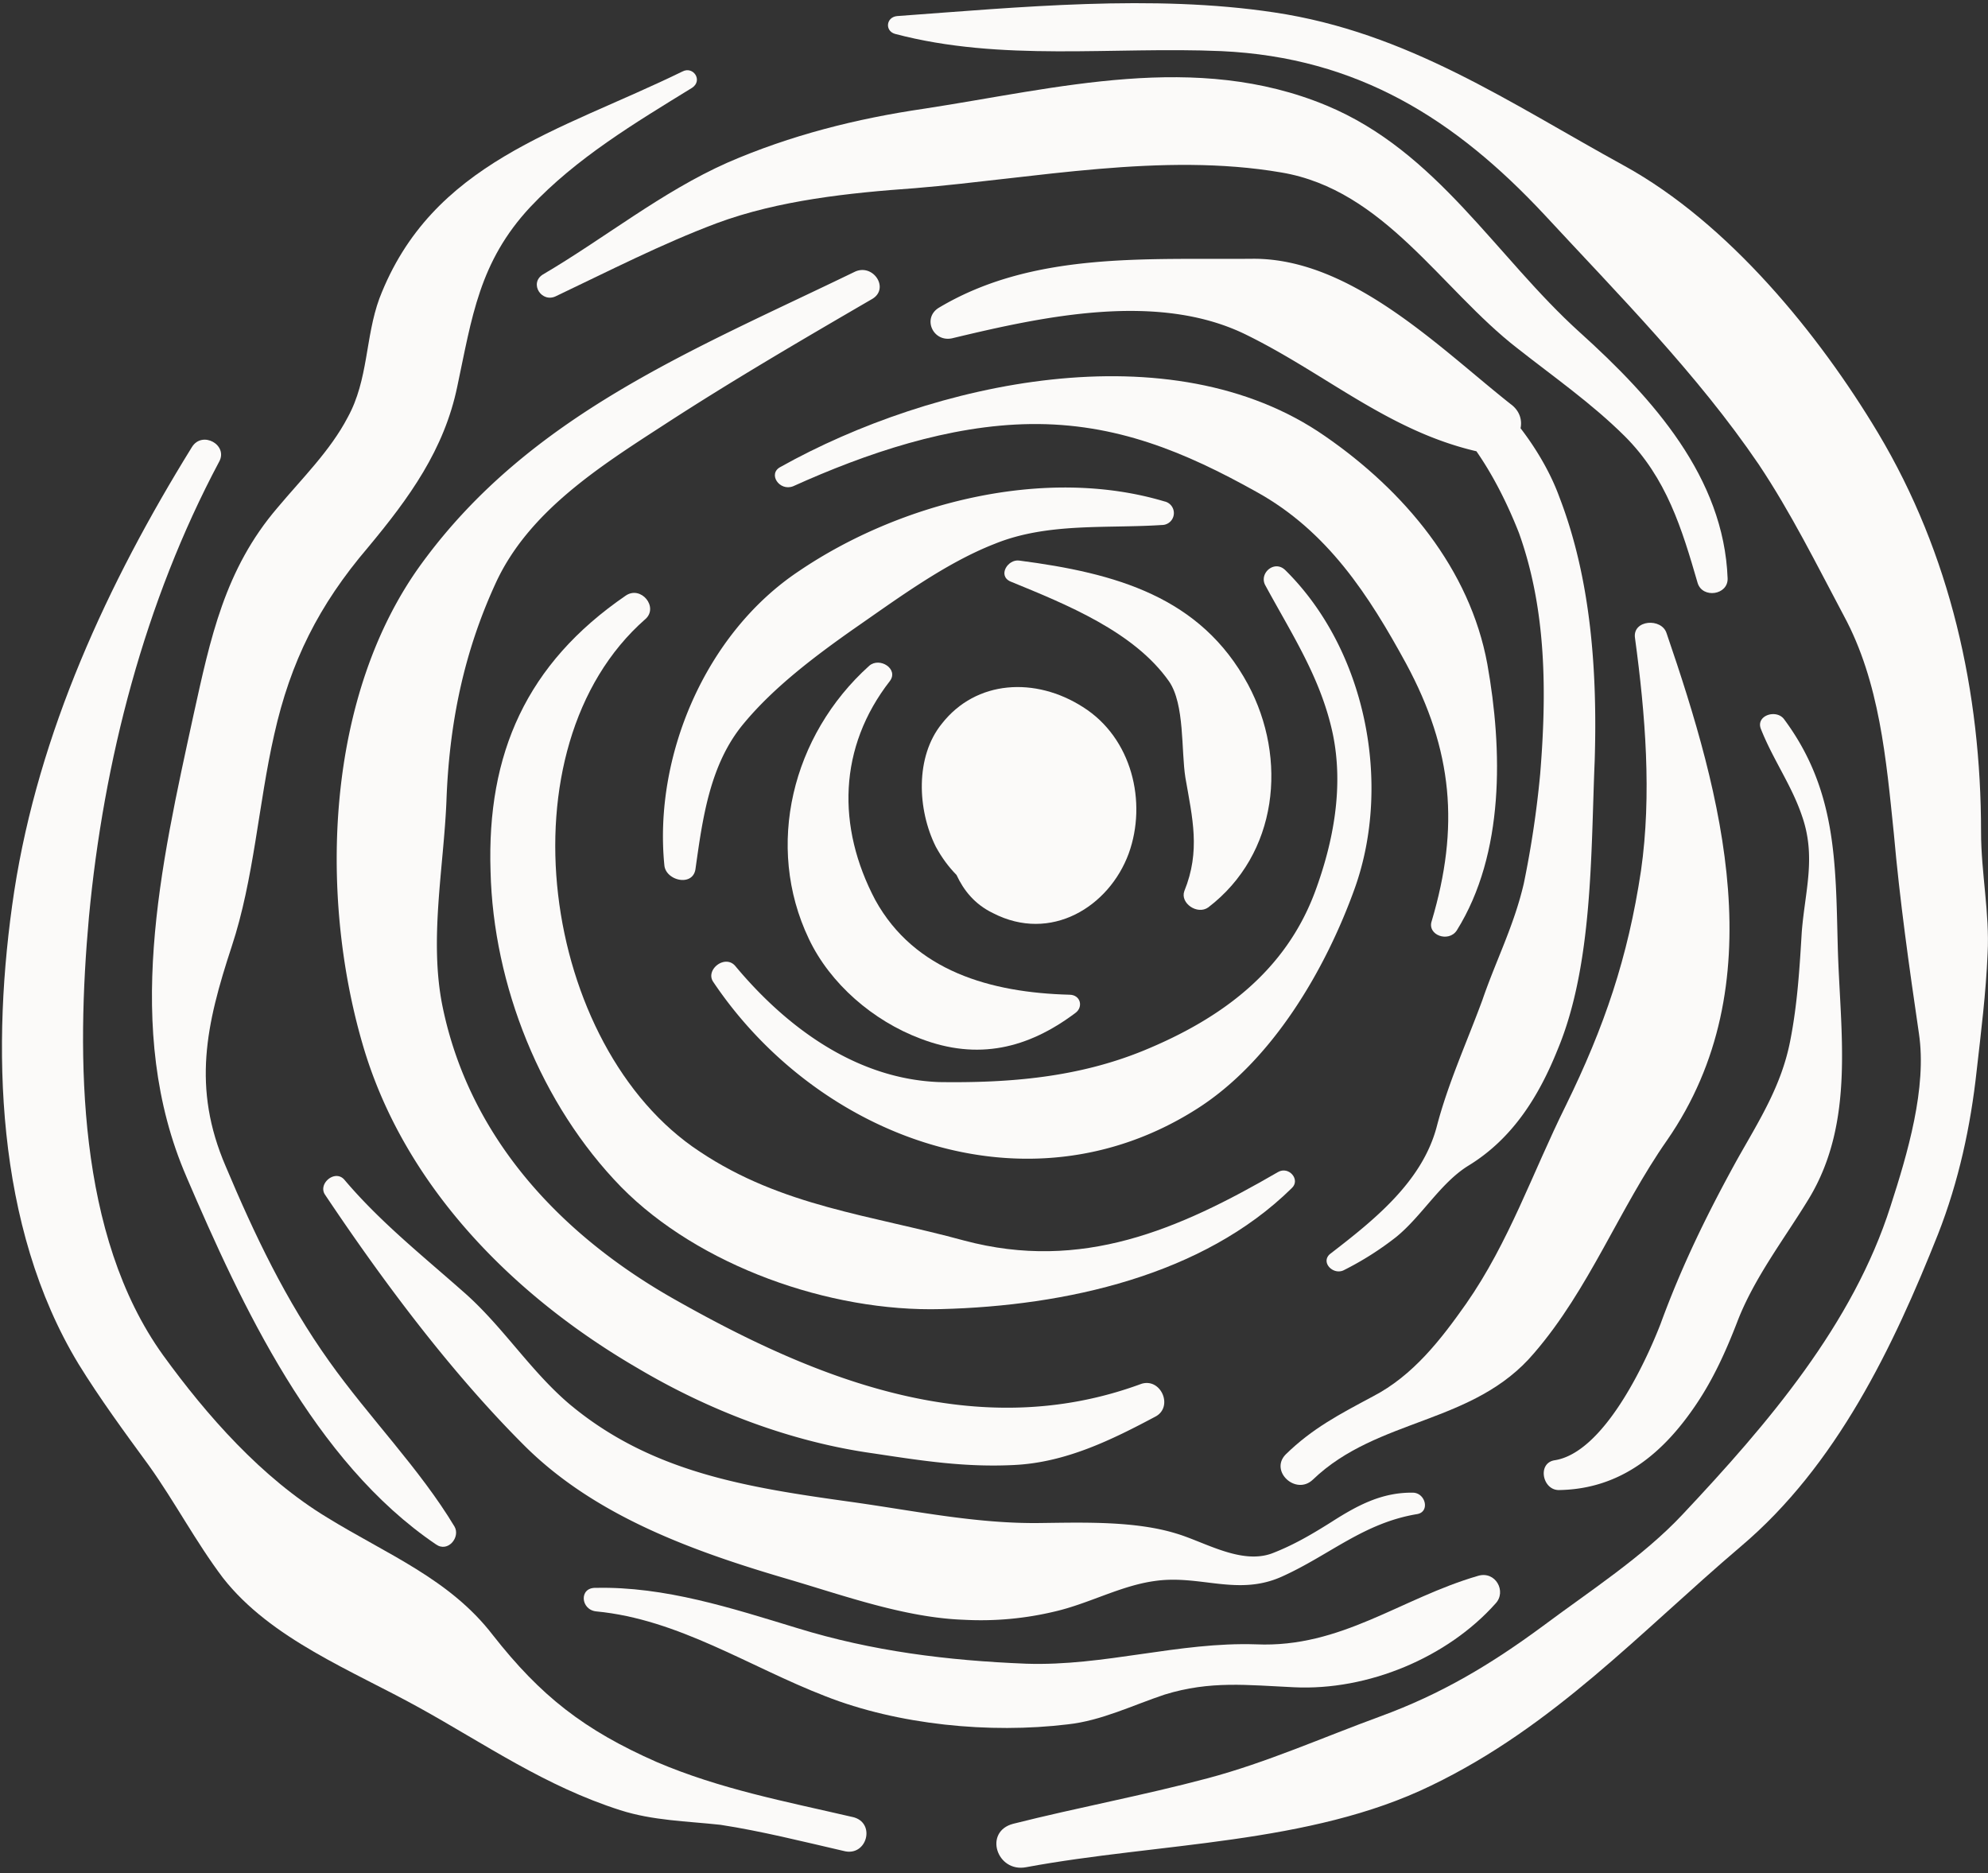 <svg xmlns="http://www.w3.org/2000/svg" width="69" height="65" fill="none" viewBox="0 0 69 65"><rect x="0" y="0" width="69" height="65" fill="#333333" stroke="none"/><g fill="#FBFAF9" clip-path="url(#a)"><path d="M39.176 29.618c.643-1.778.113-4.011-1.59-5.082-1.645-1.053-3.706-.944-4.898.58-.927 1.144-.851 2.978-.208 4.267.208.38.435.69.719.98.245.526.624 1.016 1.267 1.325 2.005 1.034 4.029-.218 4.71-2.07"/><path d="M41.938 31.488c2.42-1.851 2.761-5.155 1.38-7.733-1.645-3.049-4.596-3.866-7.944-4.302-.397-.054-.756.527-.302.727 1.948.798 4.293 1.742 5.504 3.467.548.798.416 2.396.567 3.34.246 1.415.53 2.54-.038 3.938-.15.418.454.835.833.563m-11.766-8.386c-2.686 2.414-3.632 6.262-2.1 9.475.738 1.561 2.233 2.85 3.878 3.467 1.986.762 3.726.345 5.372-.89.284-.2.19-.635-.208-.635-2.724-.072-5.372-.816-6.734-3.285-1.343-2.541-1.286-5.3.51-7.606.303-.417-.358-.835-.718-.526"/><path d="M40.424 17.403c-4.18-1.253-9.212.054-12.692 2.414-3.273 2.178-5.05 6.462-4.672 10.219.057.526.983.744 1.078.127.246-1.743.492-3.648 1.683-5.064 1.04-1.253 2.46-2.324 3.802-3.268 1.495-1.034 3.178-2.287 4.9-2.958 1.834-.745 3.858-.527 5.806-.654a.414.414 0 0 0 .095-.817m4.18 2.378c-.378-.363-.927.127-.68.545.926 1.706 1.91 3.194 2.326 5.1.397 1.852.038 3.776-.606 5.518-1.021 2.741-3.215 4.393-5.958 5.518-2.27.926-4.634 1.126-7.093 1.09-2.913-.11-5.334-1.943-7.074-4.03-.36-.418-1.06.145-.757.563 3.613 5.372 10.857 8.15 16.759 4.41 2.648-1.67 4.502-4.882 5.504-7.678 1.286-3.612.397-8.259-2.42-11.036"/><path d="M27.525 16.876c2.534-1.144 5.41-2.124 8.247-2.16 2.95-.036 5.352.962 7.85 2.36 2.458 1.361 3.896 3.594 5.182 5.953 1.627 3.014 1.854 5.682.889 8.931-.17.49.586.762.87.327 1.665-2.669 1.589-6.28 1.06-9.24-.606-3.303-2.876-6.008-5.637-7.914-5.353-3.72-13.638-1.87-18.896 1.071-.454.236-.038.854.434.672m-5.126 4.611c.472-.418-.152-1.18-.681-.817-3.443 2.36-4.824 5.481-4.691 9.565.094 3.94 1.74 8.096 4.54 10.964 2.685 2.723 7.225 4.338 11.102 4.23 4.313-.11 9.08-1.162 12.163-4.194.321-.29-.095-.78-.473-.562-3.443 1.996-6.81 3.467-10.895 2.377-3.254-.889-6.318-1.18-9.174-3.085-5.504-3.612-6.98-14.013-1.892-18.479"/><path d="M29.662 9.434c-5.618 2.723-11.254 4.955-15.019 10.11-3.347 4.575-3.575 11.472-2.061 16.681 1.4 4.847 5.145 8.695 9.552 11.255 2.478 1.47 5.315 2.559 8.19 2.958 1.683.254 3.178.49 4.899.4 1.778-.091 3.367-.872 4.899-1.689.605-.345.17-1.343-.51-1.125-5.656 2.087-11.198-.109-16.116-2.886-4.086-2.287-7.207-5.7-8.134-10.201-.473-2.305.038-4.828.133-7.134.094-2.65.586-5.119 1.702-7.55 1.135-2.488 3.594-4.049 5.864-5.519 2.345-1.525 4.804-2.959 7.206-4.356.625-.363.038-1.253-.605-.944m22.774 4.592c-2.44-1.924-5.524-5.064-8.947-5.046-3.726.036-7.642-.254-10.914 1.706-.568.363-.19 1.198.473 1.053 3.177-.762 7.169-1.634 10.233-.109 2.761 1.362 4.918 3.322 7.963 4.03.605.871 1.097 1.87 1.475 2.831.965 2.687.965 5.573.738 8.368a35 35 0 0 1-.567 3.794c-.34 1.47-.965 2.668-1.438 4.048-.548 1.488-1.192 2.886-1.589 4.41-.51 1.907-2.175 3.232-3.707 4.411-.322.29.113.727.473.563a10.7 10.7 0 0 0 1.835-1.162c.889-.726 1.532-1.87 2.496-2.468 1.551-.944 2.46-2.432 3.102-4.03 1.23-2.94 1.154-6.861 1.287-10.02.094-3.049-.114-6.28-1.23-9.166-.284-.78-.757-1.615-1.343-2.378.057-.272-.019-.599-.34-.835"/><path d="M54.838 11.54c-2.932-2.65-4.956-6.28-8.796-7.878-4.54-1.888-9.325-.6-13.959.109-2.364.345-4.653.925-6.828 1.87-2.289 1.016-4.275 2.631-6.412 3.884-.492.308-.038 1.016.472.744 1.835-.871 3.632-1.797 5.561-2.523 2.157-.799 4.597-1.053 6.886-1.216 4.142-.345 8.587-1.253 12.71-.545 3.575.6 5.542 4.048 8.19 6.099 1.268.998 2.573 1.906 3.727 3.05 1.456 1.452 1.986 3.212 2.534 5.1.17.545 1.06.418 1.04-.163-.132-3.504-2.59-6.244-5.125-8.532m1.91 10.601c.36 2.65.586 5.445.208 8.077-.454 3.014-1.267 5.41-2.61 8.15-1.154 2.324-1.967 4.738-3.462 6.88-.87 1.234-1.834 2.487-3.234 3.213-1.154.617-2.1 1.107-3.027 2.014-.567.581.36 1.435.946.872 2.251-2.16 5.58-1.906 7.68-4.393 1.91-2.214 2.95-5.01 4.615-7.388 3.726-5.39 1.91-11.961-.019-17.588-.17-.545-1.192-.472-1.097.163"/><path d="M27.392 54.813c1.91.562 4.029 1.325 6.053 1.397a11 11 0 0 0 3.178-.29c1.172-.272 2.27-.89 3.442-1.053 1.589-.236 2.894.545 4.445-.163 1.646-.745 2.819-1.852 4.672-2.16.454-.073.303-.726-.132-.744-1.078-.019-1.93.435-2.837 1.016-.663.417-1.306.799-2.062 1.09-1.078.398-2.346-.4-3.33-.69-1.418-.436-3.196-.382-4.671-.364-2.213.037-4.37-.417-6.564-.726-3.65-.508-6.98-1.016-9.836-3.412-1.38-1.18-2.326-2.723-3.688-3.903-1.438-1.27-2.875-2.414-4.105-3.866-.321-.381-.927.127-.68.508 2.004 2.995 4.369 6.172 6.96 8.75 2.46 2.432 5.864 3.648 9.155 4.61m34.747-18.714c-.303 1.579-1.078 2.777-1.854 4.156-1.04 1.888-1.91 3.667-2.648 5.682-.548 1.415-1.986 4.465-3.67 4.737-.624.09-.434 1.053.152 1.035 2.175-.037 3.65-1.325 4.767-2.995.586-.871 1.021-1.834 1.4-2.814.586-1.543 1.645-2.904 2.496-4.302 1.627-2.686 1.078-5.826 1.003-8.767-.076-2.904-.038-5.409-1.854-7.86-.265-.38-1.003-.145-.813.327.416 1.053 1.059 1.943 1.418 2.995.51 1.434.114 2.614 0 4.048-.075 1.253-.151 2.505-.397 3.758"/><path d="M6.47 40.836c1.911 4.447 4.427 9.893 8.664 12.76.416.291.851-.254.643-.617-1.21-2.014-2.97-3.793-4.35-5.736-1.514-2.123-2.592-4.392-3.594-6.77-1.173-2.723-.681-4.92.208-7.624.775-2.341.927-4.937 1.475-7.351.568-2.541 1.551-4.502 3.254-6.498 1.437-1.725 2.648-3.395 3.102-5.59.51-2.397.756-4.321 2.534-6.227 1.608-1.706 3.613-2.904 5.618-4.138.378-.255.038-.763-.34-.563-4.275 2.087-8.701 3.14-10.517 7.878-.492 1.343-.378 2.813-1.097 4.12-.606 1.162-1.59 2.124-2.44 3.14-1.835 2.142-2.327 4.538-2.913 7.188-1.135 5.228-2.46 10.91-.246 16.028M20.696 55.92c2.856.272 5.315 1.924 7.944 2.94 2.535.999 5.713 1.307 8.417.98 1.173-.126 2.27-.67 3.367-1.034 1.59-.49 2.875-.327 4.483-.254 2.573.127 5.334-1.035 6.999-2.904.397-.418 0-1.144-.605-.962-2.687.78-4.748 2.505-7.699 2.377-2.686-.09-5.277.763-7.982.672-2.743-.109-5.353-.436-7.944-1.234-2.27-.69-4.597-1.452-6.999-1.398-.586-.018-.53.762.019.817"/><path d="M65.184 15.025C63.14 11.612 60 7.745 56.369 5.749 52.397 3.571 48.86 1.121 44.226.431c-4.218-.636-8.833-.182-13.09.127-.378.036-.434.508-.075.617 3.707.98 7.547.436 11.33.599 4.748.218 8.134 2.378 11.217 5.681 2.572 2.778 5.296 5.518 7.433 8.659 1.116 1.67 2.005 3.467 2.951 5.246 1.249 2.305 1.476 5.01 1.74 7.569.208 2.341.53 4.61.87 6.933.284 1.888-.397 4.175-.983 5.99-1.305 4.103-4.256 7.552-7.226 10.71-1.38 1.47-3.215 2.65-4.842 3.866-1.797 1.325-3.518 2.36-5.656 3.14-1.986.727-3.934 1.598-5.977 2.142-2.25.6-4.52 1.017-6.752 1.58-1.04.272-.568 1.706.454 1.506 4.596-.853 9.835-.78 14.053-2.832 4.256-2.05 7.245-5.318 10.744-8.295 3.33-2.813 5.296-6.934 6.847-10.836.72-1.834 1.135-3.758 1.343-5.682.152-1.343.322-2.686.379-4.066.075-1.38-.227-2.813-.227-4.21 0-4.865-1.06-9.64-3.575-13.85M29.586 63.054c-2.346-.545-4.578-.963-6.79-1.906-2.517-1.108-4.03-2.288-5.694-4.411-1.495-1.943-3.67-2.796-5.732-4.066-2.288-1.38-4.199-3.558-5.712-5.645-2.988-4.157-3.007-10.347-2.572-15.193.51-5.427 1.929-10.945 4.52-15.81.322-.581-.586-1.09-.945-.508-2.932 4.737-5.316 9.91-6.167 15.41-.813 5.355-.662 11.635 2.232 16.41.738 1.197 1.59 2.359 2.44 3.52.908 1.271 1.627 2.65 2.573 3.903 1.664 2.124 4.483 3.213 6.81 4.502s4.369 2.723 6.979 3.558c1.135.363 2.308.38 3.48.508 1.419.218 2.856.58 4.275.907.813.218 1.135-.998.303-1.18"/></g><defs><clipPath id="a"><path fill="#fff" d="M0 0h69v64.936H0z"/></clipPath></defs></svg>
